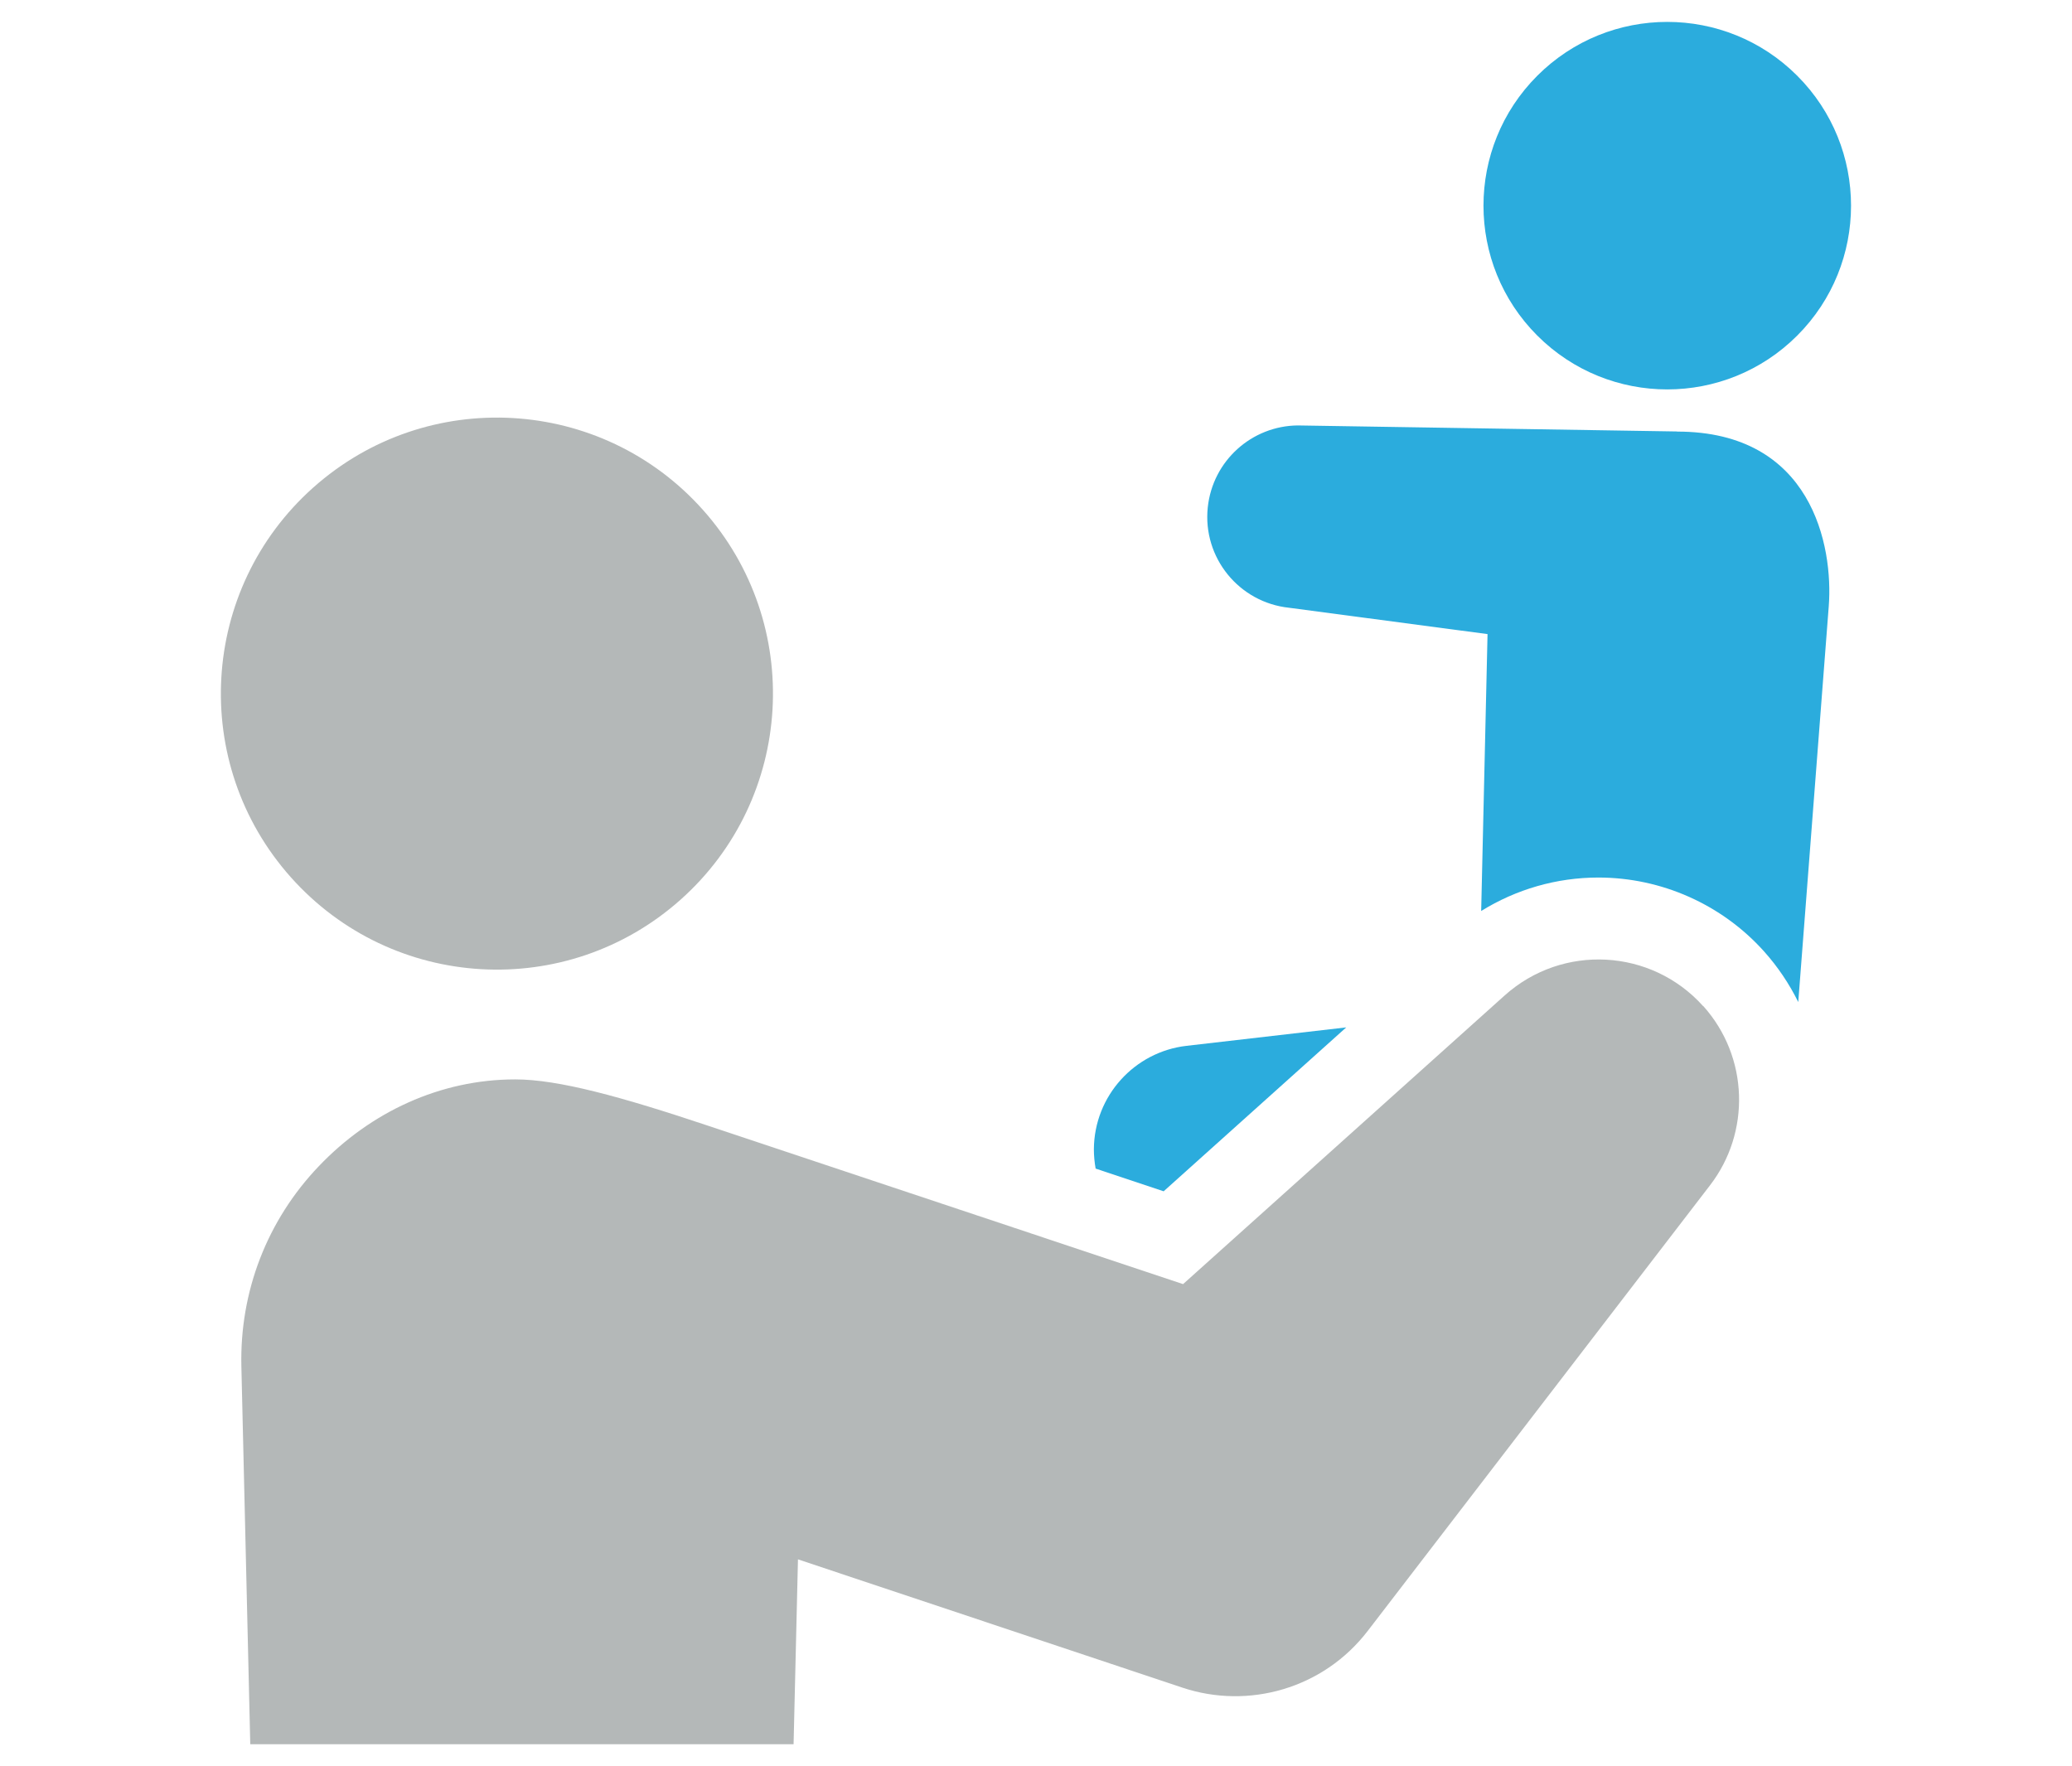 <?xml version="1.0" encoding="UTF-8"?>
<svg id="_レイヤー_2" data-name="レイヤー 2" xmlns="http://www.w3.org/2000/svg" viewBox="0 0 188.85 161">
  <defs>
    <style>
      .cls-1 {
        fill: none;
      }

      .cls-2 {
        fill: #b4b8b8;
      }

      .cls-3 {
        fill: #2bacdd;
      }
    </style>
  </defs>
  <g id="_レイヤー_1-2" data-name="レイヤー 1">
    <g>
      <rect class="cls-1" width="188.85" height="161"/>
      <g>
        <circle class="cls-3" cx="151.96" cy="18.75" r="16.75" transform="translate(31.25 112.94) rotate(-45)"/>
        <circle class="cls-2" cx="45.3" cy="63.22" r="25.16" transform="translate(-30.59 46.17) rotate(-41.71)"/>
        <path class="cls-3" d="M106.07,108.58l16.63-14.93-14.55,1.68c-4.73.54-8.42,4.55-8.45,9.43,0,.6.06,1.19.16,1.76l6.2,2.07Z"/>
        <path class="cls-3" d="M152.87,39.33l-34.59-.55c-4.18.04-7.75,3.21-8.2,7.47-.48,4.58,2.85,8.67,7.42,9.15l18.08,2.4-.58,25.24c3.19-1.98,6.88-3.05,10.68-3.05,5.75,0,11.26,2.45,15.1,6.73,1.27,1.42,2.31,2.98,3.12,4.62.98-12.76,2.59-33.59,2.78-36.08.42-5.49-1.53-15.92-13.82-15.92Z"/>
        <path class="cls-2" d="M155.23,91.71c-4.72-5.26-12.81-5.7-18.08-.98l-29.32,26.32-43.18-14.4c-8.04-2.69-13.76-4.26-17.69-4.26-6.83,0-13.19,2.97-17.9,7.91-4.72,4.94-7.22,11.43-7.06,18.25l.81,34.44h49.52l.4-16.85,35.06,11.7c5.99,1.99,12.83.1,16.88-5.19l31.19-40.61c3.69-4.79,3.56-11.68-.63-16.35Z"/>
      </g>
    </g>
  </g>
</svg>